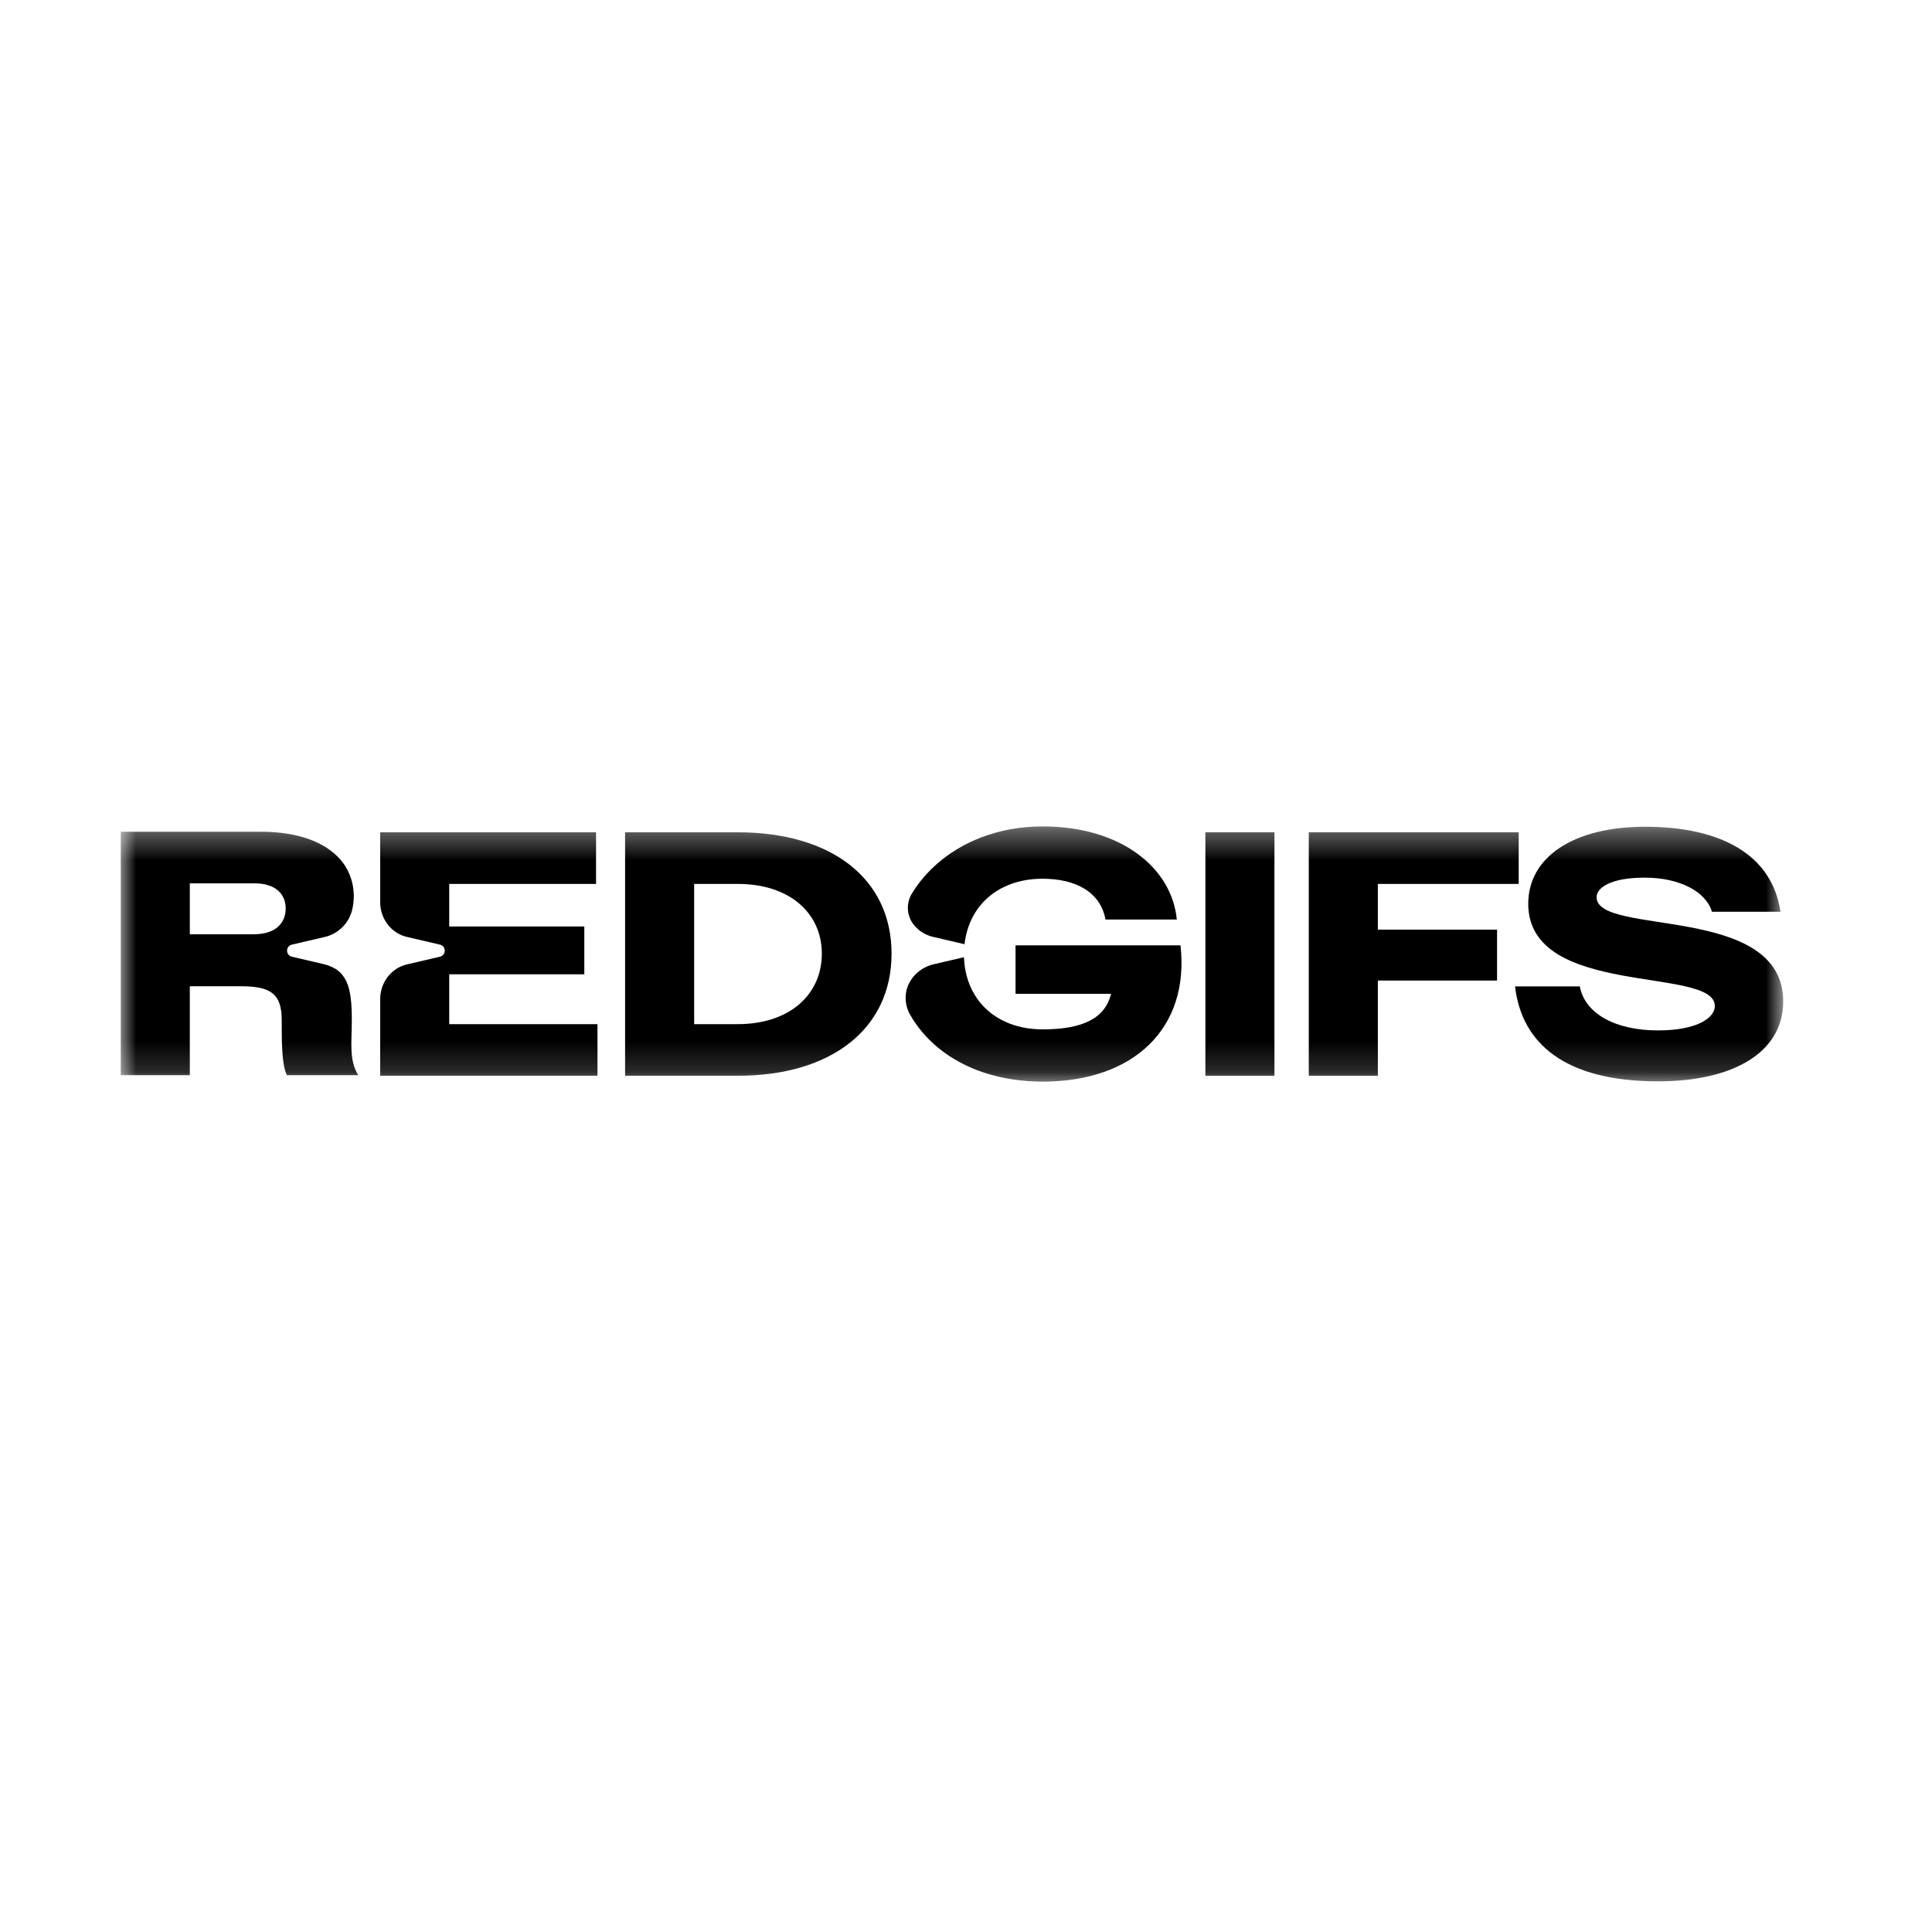 <svg width="64" height="64" viewBox="0 0 64 64" fill="none" xmlns="http://www.w3.org/2000/svg">
<mask id="mask0_82_381" style="mask-type:luminance" maskUnits="userSpaceOnUse" x="4" y="27" width="56" height="9">
<path d="M59.07 27.375H4V35.833H59.07V27.375Z" fill="white"/>
</mask>
<g mask="url(#mask0_82_381)">
<path d="M20.707 27.571H24.439C27.558 27.571 29.534 29.119 29.534 31.592C29.534 34.065 27.558 35.636 24.439 35.636H20.707V27.571ZM27.224 31.592C27.224 30.252 26.161 29.281 24.439 29.281H22.995V33.926H24.439C26.161 33.926 27.224 32.944 27.224 31.592Z" fill="black"/>
<path d="M39.93 27.571H42.217V35.636H39.93V27.571Z" fill="black"/>
<path d="M43.355 27.571H50.309V29.281H45.643V30.795H49.592V32.482H45.643V35.636H43.355V27.571Z" fill="black"/>
<path d="M52.889 29.72C52.889 29.42 53.328 29.073 54.484 29.073C55.639 29.073 56.511 29.534 56.711 30.203H58.98C58.71 28.349 57.06 27.387 54.496 27.387C52.104 27.387 50.625 28.403 50.625 29.94C50.625 33.072 56.806 31.997 56.806 33.325C56.806 33.73 56.194 34.134 54.923 34.134C53.541 34.134 52.505 33.598 52.334 32.676H50.188C50.405 34.558 51.832 35.821 54.923 35.821C57.419 35.821 59.071 34.862 59.071 33.175C59.071 29.916 52.889 31.026 52.889 29.72Z" fill="black"/>
<path d="M14.881 33.926V32.274H19.356V30.691H14.881V29.282H19.745V27.571H12.594V29.888C12.594 30.406 12.924 30.877 13.422 31.022C13.443 31.028 13.464 31.033 13.485 31.038L14.574 31.292C14.786 31.341 14.786 31.643 14.574 31.692L13.485 31.946C13.464 31.951 13.443 31.956 13.422 31.963C12.924 32.107 12.594 32.579 12.594 33.097V35.636H19.792V33.926L14.881 33.926Z" fill="black"/>
<path d="M11.654 33.777C11.654 32.736 11.517 32.129 10.725 31.939L9.669 31.692C9.457 31.643 9.457 31.341 9.669 31.292L10.758 31.038C11.21 30.933 11.564 30.58 11.669 30.127C11.805 29.545 11.667 28.925 11.275 28.474C10.772 27.897 9.884 27.552 8.621 27.552H4V35.617H6.288V32.671H7.974C8.922 32.671 9.332 32.889 9.332 33.778C9.332 34.471 9.331 35.282 9.505 35.617H11.867C11.555 35.108 11.654 34.533 11.654 33.777ZM8.413 30.949H6.288V29.262H8.436C9.129 29.262 9.464 29.62 9.464 30.094C9.464 30.567 9.141 30.948 8.412 30.948L8.413 30.949Z" fill="black"/>
<path d="M30.408 30.78C30.551 30.906 30.728 30.994 30.921 31.038L31.952 31.278C31.952 31.276 31.952 31.272 31.953 31.27C31.956 31.24 31.96 31.21 31.964 31.181C31.967 31.158 31.971 31.136 31.975 31.114C31.983 31.072 31.991 31.03 32 30.988C32.007 30.96 32.012 30.933 32.02 30.905C32.026 30.879 32.034 30.853 32.041 30.828C32.048 30.804 32.055 30.78 32.063 30.757C32.071 30.733 32.078 30.709 32.087 30.686C32.101 30.645 32.117 30.604 32.133 30.564C32.142 30.544 32.151 30.523 32.161 30.503C32.17 30.483 32.179 30.462 32.189 30.442C32.201 30.418 32.213 30.394 32.225 30.37C32.247 30.33 32.268 30.29 32.292 30.251C32.298 30.241 32.305 30.231 32.312 30.22C32.332 30.188 32.353 30.156 32.375 30.125C32.384 30.112 32.394 30.099 32.403 30.086C32.429 30.051 32.456 30.016 32.484 29.982C32.487 29.978 32.49 29.974 32.494 29.97C32.526 29.932 32.56 29.895 32.595 29.859C32.61 29.843 32.625 29.829 32.639 29.813C32.663 29.787 32.69 29.765 32.717 29.742C32.722 29.738 32.726 29.733 32.731 29.73C32.77 29.695 32.812 29.661 32.855 29.628C32.859 29.625 32.863 29.622 32.867 29.619C32.907 29.588 32.949 29.559 32.992 29.532C32.995 29.529 32.999 29.526 33.003 29.524C33.096 29.464 33.195 29.41 33.299 29.363C33.654 29.2 34.069 29.109 34.535 29.109C35.632 29.109 36.455 29.548 36.621 30.461H38.984C38.818 28.756 37.149 27.376 34.535 27.376C33.805 27.376 33.128 27.504 32.525 27.733H32.523C32.516 27.735 32.509 27.738 32.502 27.74C32.479 27.749 32.457 27.758 32.434 27.768C32.394 27.784 32.354 27.8 32.314 27.817C32.292 27.828 32.269 27.837 32.246 27.847C32.205 27.866 32.163 27.885 32.122 27.905C32.104 27.914 32.086 27.922 32.068 27.93C31.949 27.989 31.834 28.052 31.722 28.119C31.709 28.126 31.697 28.134 31.685 28.142C31.642 28.168 31.6 28.195 31.558 28.223C31.544 28.232 31.529 28.241 31.515 28.25C31.468 28.282 31.422 28.314 31.377 28.347C31.37 28.352 31.364 28.356 31.358 28.361C30.975 28.641 30.646 28.971 30.381 29.338C30.32 29.422 30.263 29.509 30.209 29.598C30.207 29.599 30.207 29.6 30.206 29.602C29.996 29.945 30.04 30.392 30.315 30.687C30.344 30.718 30.376 30.75 30.411 30.78H30.409H30.408Z" fill="black"/>
<path d="M39.105 31.315H33.641V32.921H36.806C36.61 33.718 35.894 34.099 34.542 34.099C34.071 34.099 33.653 34.009 33.296 33.844C33.192 33.797 33.092 33.742 32.999 33.682C32.995 33.679 32.992 33.677 32.988 33.674C32.944 33.646 32.901 33.616 32.859 33.585C32.856 33.583 32.854 33.581 32.851 33.579C32.807 33.546 32.766 33.512 32.725 33.477C32.722 33.474 32.719 33.471 32.716 33.468C32.681 33.436 32.646 33.404 32.612 33.37C32.605 33.363 32.598 33.356 32.591 33.349C32.556 33.312 32.522 33.275 32.489 33.236C32.485 33.232 32.482 33.227 32.478 33.223C32.451 33.189 32.424 33.155 32.398 33.12C32.389 33.107 32.38 33.094 32.371 33.082C32.348 33.049 32.326 33.016 32.306 32.982C32.299 32.971 32.292 32.961 32.286 32.95C32.263 32.913 32.242 32.874 32.221 32.835C32.208 32.811 32.195 32.786 32.183 32.761C32.174 32.741 32.165 32.722 32.156 32.702C32.147 32.681 32.138 32.662 32.129 32.642C32.112 32.602 32.097 32.561 32.082 32.519C32.074 32.496 32.066 32.473 32.059 32.449C32.051 32.425 32.043 32.401 32.037 32.377C32.029 32.352 32.022 32.327 32.016 32.301C32.009 32.273 32.002 32.245 31.996 32.216C31.987 32.175 31.979 32.134 31.972 32.092C31.968 32.07 31.965 32.048 31.961 32.025C31.957 31.996 31.953 31.966 31.95 31.936C31.947 31.914 31.946 31.892 31.943 31.87C31.939 31.817 31.936 31.763 31.933 31.709L30.919 31.945C30.645 32.009 30.41 32.166 30.239 32.376C30.189 32.438 30.147 32.508 30.111 32.58C29.95 32.905 29.967 33.291 30.145 33.607C30.145 33.607 30.146 33.608 30.146 33.609C30.38 34.02 30.688 34.384 31.06 34.694H31.062C31.076 34.705 31.088 34.717 31.101 34.728C31.959 35.424 33.147 35.83 34.541 35.83C37.568 35.83 39.416 34.051 39.105 31.312L39.105 31.315Z" fill="black"/>
</g>
</svg>
